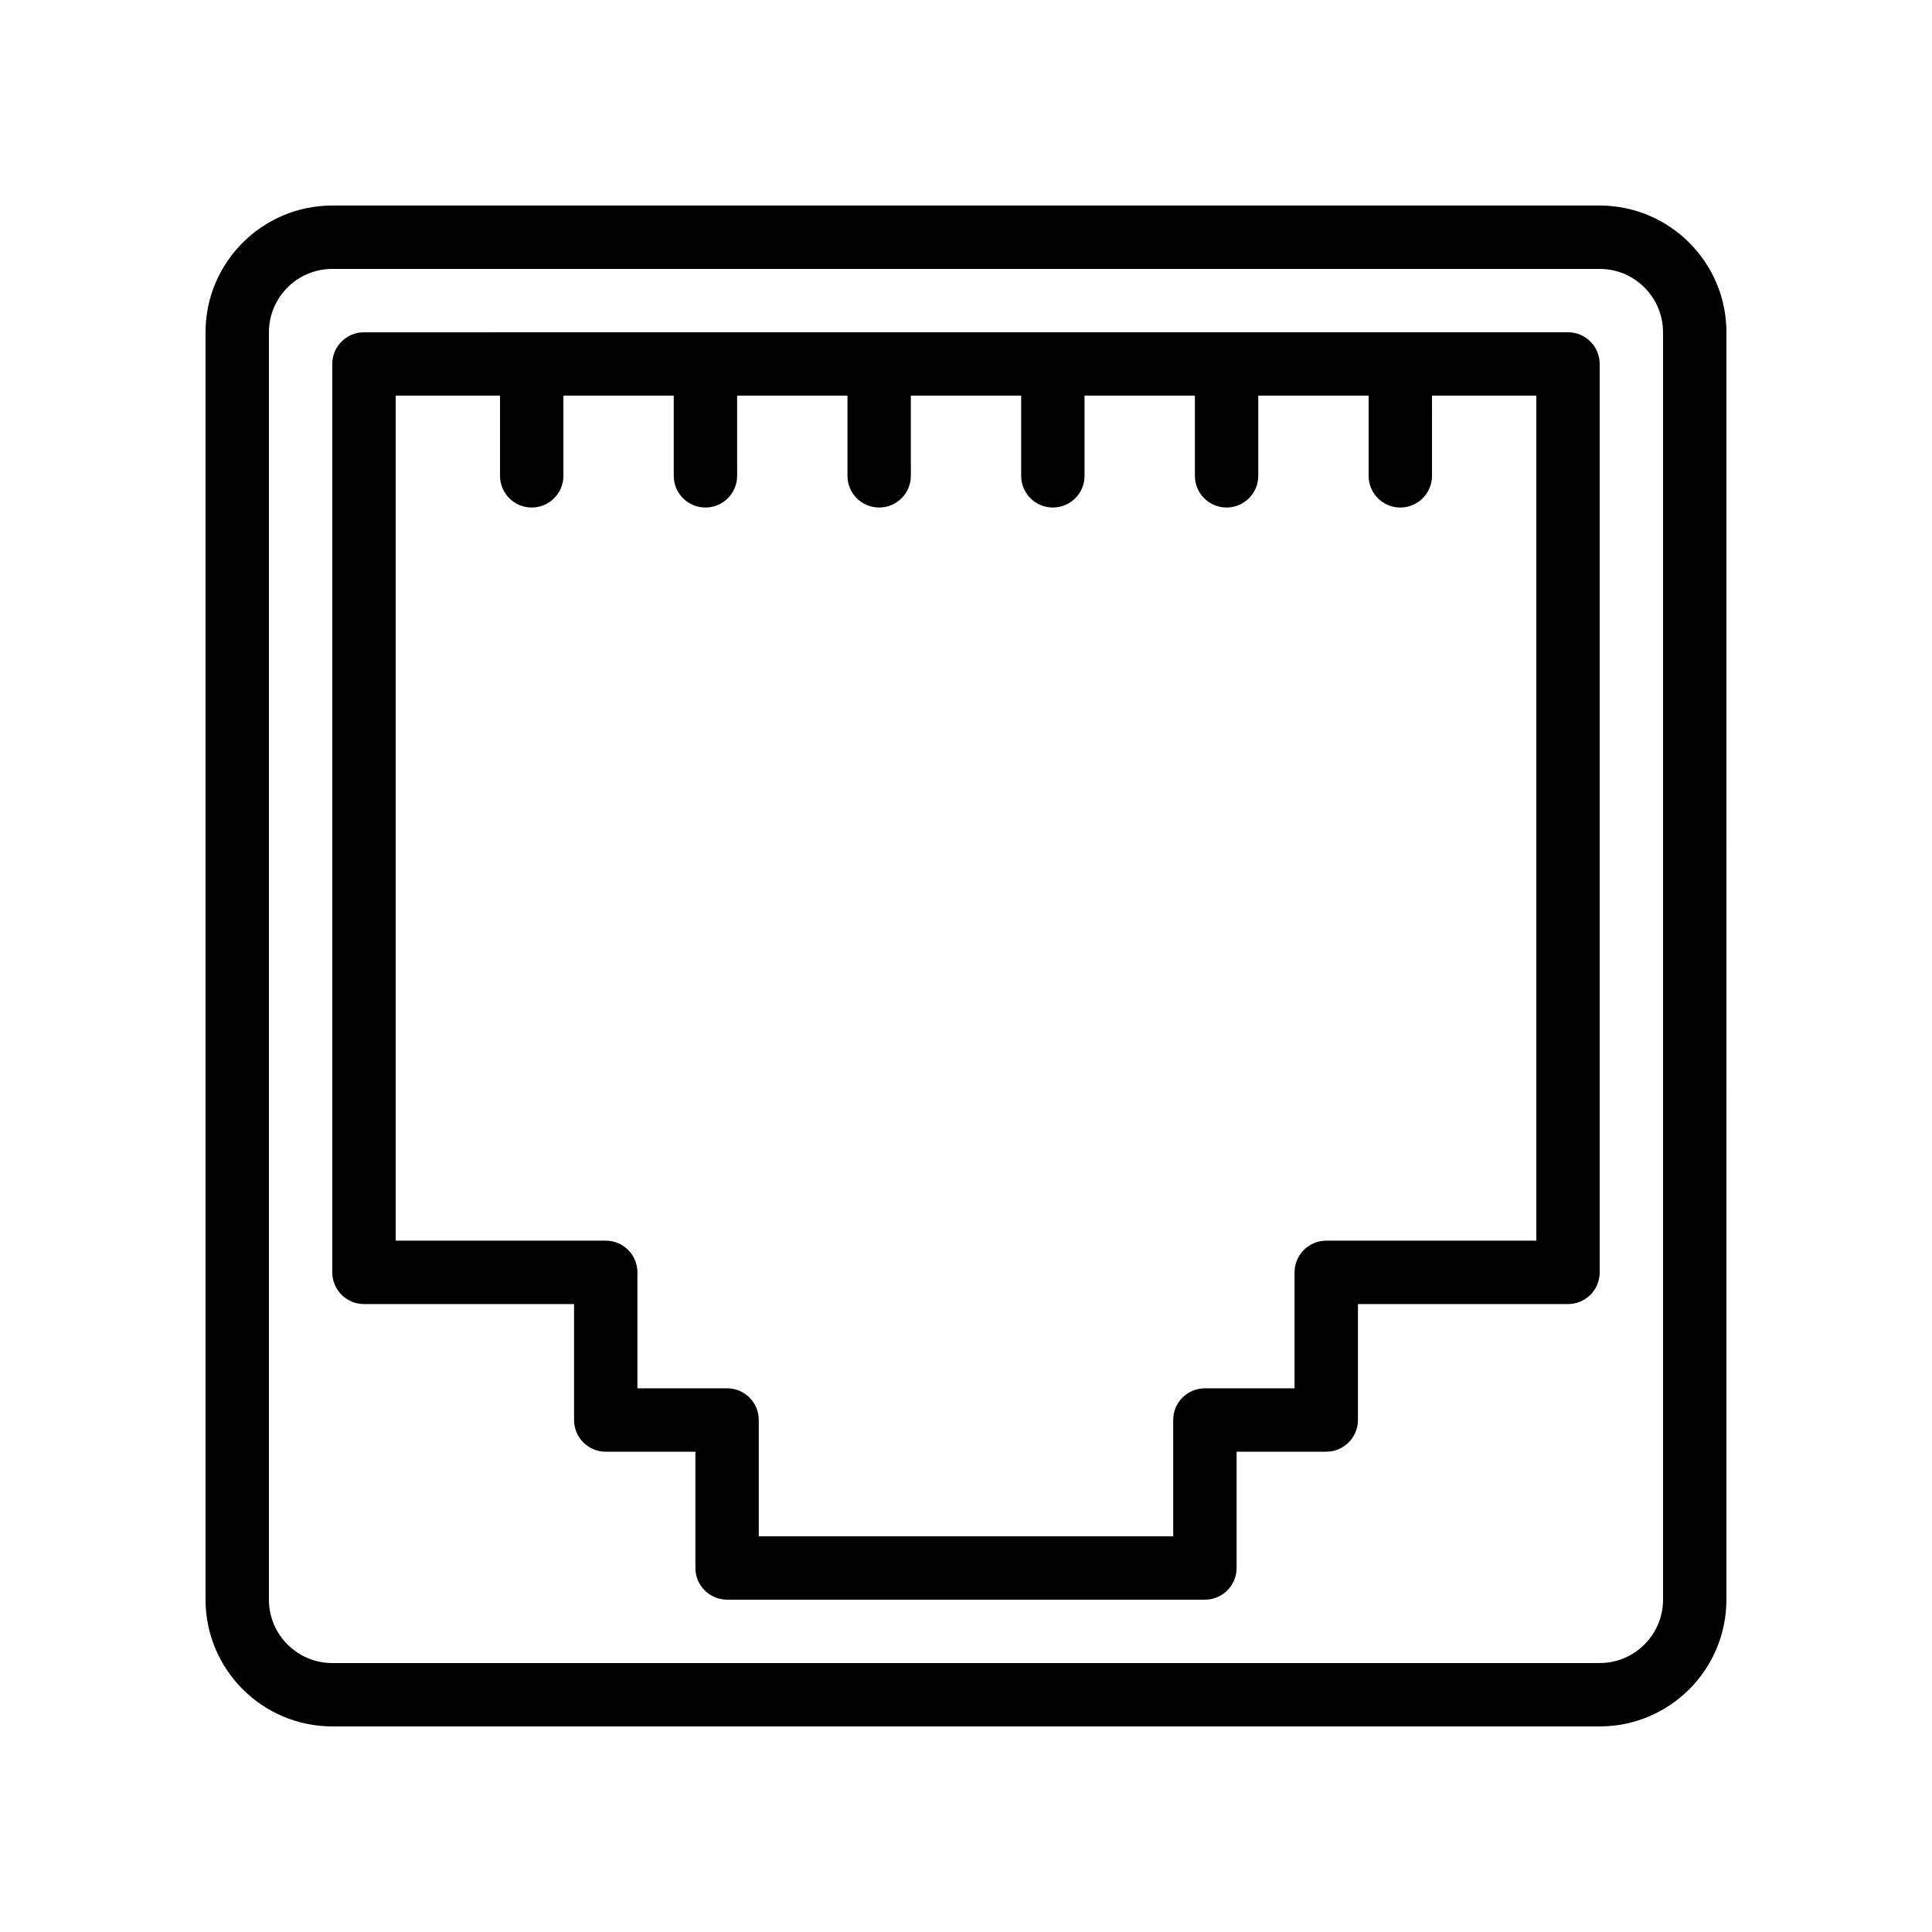 <?xml version="1.0" encoding="UTF-8"?>
<!-- Uploaded to: ICON Repo, www.iconrepo.com, Generator: ICON Repo Mixer Tools -->
<svg fill="#000000" width="800px" height="800px" version="1.1" viewBox="144 144 512 512" xmlns="http://www.w3.org/2000/svg">
 <g>
  <path d="m232.06 601.52h335.87c18.523 0 33.586-15.062 33.586-33.586l0.004-335.88c0-18.52-15.062-33.586-33.586-33.586h-335.88c-18.52 0-33.586 15.066-33.586 33.586v335.87c0 18.523 15.066 33.59 33.586 33.59zm-16.793-369.46c0-9.262 7.531-16.793 16.793-16.793h335.87c9.258 0 16.793 7.531 16.793 16.793v335.87c0 9.258-7.535 16.793-16.793 16.793l-335.87 0.004c-9.262 0-16.793-7.535-16.793-16.793z"/>
  <path d="m240.46 489.59h55.672v30.73c0 4.637 3.758 8.402 8.398 8.402h23.762v30.812c0 4.641 3.758 8.398 8.398 8.398h126.62c4.641 0 8.398-3.754 8.398-8.398v-30.816h23.762c4.641 0 8.398-3.766 8.398-8.402v-30.73l55.668 0.004c4.641 0 8.398-3.758 8.398-8.398l-0.004-240.74c0-4.637-3.754-8.398-8.398-8.398l-319.08 0.004c-4.637 0-8.398 3.758-8.398 8.398v240.74c0.004 4.633 3.762 8.395 8.398 8.395zm8.398-240.74h27.656v21.25c0 4.637 3.758 8.398 8.398 8.398 4.637 0 8.398-3.758 8.398-8.398l-0.004-21.25h29.242v21.25c0 4.637 3.758 8.398 8.398 8.398 4.637 0 8.398-3.758 8.398-8.398l-0.004-21.25h29.246v21.25c0 4.637 3.758 8.398 8.398 8.398 4.637 0 8.398-3.758 8.398-8.398l-0.004-21.25h29.242v21.25c0 4.637 3.754 8.398 8.398 8.398 4.641 0 8.398-3.758 8.398-8.398l-0.004-21.25h29.242v21.25c0 4.637 3.754 8.398 8.398 8.398 4.641 0 8.398-3.758 8.398-8.398l-0.004-21.25h29.25v21.25c0 4.637 3.754 8.398 8.398 8.398 4.641 0 8.398-3.758 8.398-8.398l-0.004-21.25h27.648v223.94h-55.672c-4.641 0-8.398 3.758-8.398 8.398v30.73h-23.762c-4.641 0-8.398 3.758-8.398 8.398l0.004 30.816h-109.83v-30.82c0-4.637-3.758-8.398-8.398-8.398h-23.762v-30.73c0-4.637-3.758-8.398-8.398-8.398l-55.668 0.004z"/>
 </g>
</svg>